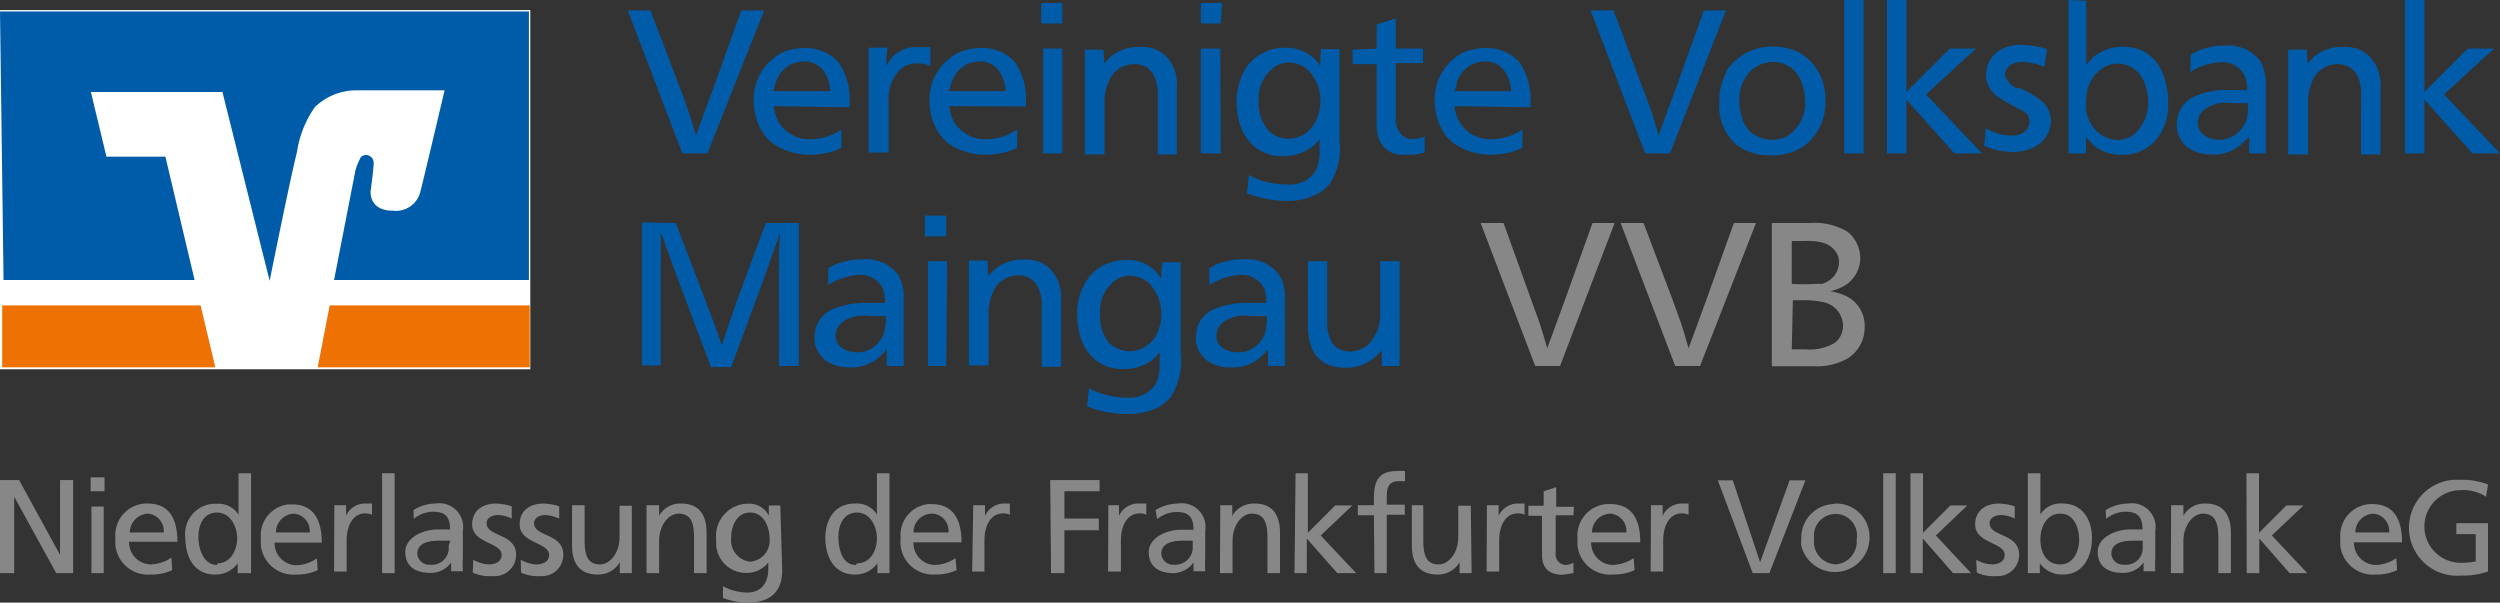 <svg xmlns="http://www.w3.org/2000/svg" viewBox="0 0 91.6 22.08">
  <rect x="0" y="0" width="91.6" height="22.08" fill="#333333" stroke="none"/>
  <defs>
    <style>
      .cls-1 {
        fill: #005ca9;
      }

      .cls-2 {
        fill: #878787;
      }

      .cls-3 {
        fill: #fff;
      }

      .cls-4 {
        fill: #ee7203;
      }
    </style>
  </defs>
  <g id="Ebene_2" data-name="Ebene 2">
    <g id="Ebene_1-2" data-name="Ebene 1">
      <g>
        <path class="cls-1" d="M24.88,3.13c.13.33.22.57.33.9s.19.59.29.94c.24-.67.41-1.14.66-1.8l1-2.79H28L25.92,5.62H25L23,.38h.83Z"/>
        <path class="cls-1" d="M30.42,3.34a1.39,1.39,0,0,0-.26-.76.86.86,0,0,0-.73-.33,1.09,1.09,0,0,0-1,.76,2,2,0,0,0-.09.33Zm-2.07.55a1.68,1.68,0,0,0,.15.53,1.29,1.29,0,0,0,1.16.68,2,2,0,0,0,.84-.17,2.68,2.68,0,0,0,.33-.18v.67a2.72,2.72,0,0,1-1.16.25,2.41,2.41,0,0,1-1.33-.4,1.47,1.47,0,0,1-.45-.51,2.2,2.2,0,0,1-.27-1A1.92,1.92,0,0,1,28.53,2a1.22,1.22,0,0,1,.37-.16,2.25,2.25,0,0,1,.58-.08,1.61,1.61,0,0,1,1.25.53,2.38,2.38,0,0,1,.4,1.32v.32Z"/>
        <path class="cls-1" d="M32.46,2.42a3,3,0,0,1,.2-.29,1.21,1.21,0,0,1,1-.4h.43v.68a1.37,1.37,0,0,0-.49-.09.93.93,0,0,0-.6.21,1.52,1.52,0,0,0-.44,1.18V5.59h-.73V1.75h.68Z"/>
        <path class="cls-1" d="M36.85,3.34a1.39,1.39,0,0,0-.26-.76.84.84,0,0,0-.72-.33,1.09,1.09,0,0,0-1,.76,2,2,0,0,0-.09.33Zm-2.07.55a1.68,1.68,0,0,0,.15.53,1.32,1.32,0,0,0,1.17.68,2,2,0,0,0,.84-.17l.33-.18v.67a2.8,2.8,0,0,1-1.17.25,2.41,2.41,0,0,1-1.33-.4,1.66,1.66,0,0,1-.44-.51,2.08,2.08,0,0,1-.27-1A1.9,1.9,0,0,1,35,2a1,1,0,0,1,.37-.16,1.83,1.83,0,0,1,.57-.08,1.58,1.58,0,0,1,1.24.51,2.31,2.31,0,0,1,.41,1.32V3.9Z"/>
        <path class="cls-1" d="M38.92,5.62h-.7V1.78h.7Zm0-4.76h-.77V.11h.77Z"/>
        <path class="cls-1" d="M40.46,2.33a2,2,0,0,1,.24-.26,1.63,1.63,0,0,1,1.08-.35,1.26,1.26,0,0,1,.89.29,1.41,1.41,0,0,1,.45,1,.89.89,0,0,1,0,.23V5.66h-.7V3.53a1.53,1.53,0,0,0-.08-.6.77.77,0,0,0-.77-.58,1,1,0,0,0-.9.54,1.8,1.8,0,0,0-.2.94V5.66h-.72V1.82h.68Z"/>
        <path class="cls-1" d="M44.73,5.62H44V1.78h.71Zm0-4.76H44V.11h.78Z"/>
        <path class="cls-1" d="M46.49,4.8a1.07,1.07,0,0,0,1.65-.25,1.54,1.54,0,0,0,.24-.83,1.61,1.61,0,0,0-.49-1.19,1.1,1.1,0,0,0-.67-.24.93.93,0,0,0-.63.25,1.39,1.39,0,0,0-.47,1.15,1.52,1.52,0,0,0,.37,1.11m1.91-3h.68V5.14a2.4,2.4,0,0,1-.34,1.57,1.43,1.43,0,0,1-.48.4,2.3,2.3,0,0,1-1.15.25A4,4,0,0,1,46,7.19a1.63,1.63,0,0,1-.31-.11l.07-.67a2.93,2.93,0,0,0,.4.19,3.37,3.37,0,0,0,1,.16,1.13,1.13,0,0,0,.92-.34.79.79,0,0,0,.18-.29,1.48,1.48,0,0,0,.09-.51V5.09a1.24,1.24,0,0,1-.27.29,1.79,1.79,0,0,1-1,.34A1.6,1.6,0,0,1,46,5.4a1.76,1.76,0,0,1-.57-.85,2.79,2.79,0,0,1-.12-.81,2.26,2.26,0,0,1,.4-1.33A1.55,1.55,0,0,1,46.17,2a1.7,1.7,0,0,1,.88-.25,1.51,1.51,0,0,1,1,.31,1.22,1.22,0,0,1,.32.36Z"/>
        <path class="cls-1" d="M50.44,1.78V.9l.7-.23V1.78h1v.53h-1V4.43a.8.8,0,0,0,.18.47.55.55,0,0,0,.45.19A1.07,1.07,0,0,0,52.2,5v.59a2.24,2.24,0,0,1-.57.08h-.37a1.07,1.07,0,0,1-.39-.14,1,1,0,0,1-.35-.44,1.68,1.68,0,0,1-.08-.59V2.35h-.88V1.82Z"/>
        <path class="cls-1" d="M55.37,3.34a1.39,1.39,0,0,0-.26-.76.86.86,0,0,0-.73-.33,1.09,1.09,0,0,0-1,.76,1.15,1.15,0,0,1-.09.33Zm-2.08.55a1.7,1.7,0,0,0,.16.53,1.29,1.29,0,0,0,1.16.68,2,2,0,0,0,.84-.17,2.68,2.68,0,0,0,.33-.18v.67a2.72,2.72,0,0,1-1.16.25,2.41,2.41,0,0,1-1.33-.4,1.47,1.47,0,0,1-.45-.51,2.2,2.2,0,0,1-.27-1A1.92,1.92,0,0,1,53.48,2a1.22,1.22,0,0,1,.37-.16,2.25,2.25,0,0,1,.58-.08,1.61,1.61,0,0,1,1.25.53,2.38,2.38,0,0,1,.4,1.32v.32Z"/>
        <path class="cls-1" d="M60.15,3.13c.13.33.22.57.34.9s.18.59.28.94c.24-.67.41-1.14.66-1.8l1-2.79h.81L61.19,5.62h-.91l-2-5.24h.84Z"/>
        <path class="cls-1" d="M63.84,4.39a1.27,1.27,0,0,0,.38.51l.2.11a1.17,1.17,0,0,0,.49.11A1.18,1.18,0,0,0,65.46,5a1.42,1.42,0,0,0,.68-1.32A1.84,1.84,0,0,0,66,3a1.09,1.09,0,0,0-1-.73,1.26,1.26,0,0,0-.79.27,1.46,1.46,0,0,0-.48,1.11,1.7,1.7,0,0,0,.13.74m-.62-1.77A2,2,0,0,1,65,1.71a2.08,2.08,0,0,1,.88.19,1.92,1.92,0,0,1,1,1.75,2,2,0,0,1-.59,1.54,1.73,1.73,0,0,1-.54.35,2.06,2.06,0,0,1-.85.15,2,2,0,0,1-1.08-.26,1.51,1.51,0,0,1-.26-.18A1.91,1.91,0,0,1,63,3.71a2.08,2.08,0,0,1,.27-1.09"/>
        <rect class="cls-1" x="67.57" width="0.71" height="5.62"/>
        <polygon class="cls-1" points="69.85 0 69.85 3.37 71.44 1.78 72.4 1.78 70.57 3.46 72.62 5.62 71.61 5.62 69.85 3.65 69.85 5.62 69.14 5.62 69.14 0 69.85 0"/>
        <path class="cls-1" d="M74.91,2.45a2.32,2.32,0,0,0-.82-.18.87.87,0,0,0-.45.12l-.1.12a.32.32,0,0,0,0,.41.76.76,0,0,0,.35.31H74a3.28,3.28,0,0,1,.88.53,1.06,1.06,0,0,1,.27.7,1.13,1.13,0,0,1-.77,1,2,2,0,0,1-.59.11,2.7,2.7,0,0,1-1.09-.23l.06-.64a2,2,0,0,0,.94.27c.45,0,.66-.27.66-.51a.45.45,0,0,0-.12-.31A1.51,1.51,0,0,0,74,4c-.21-.1-.4-.21-.6-.33A1.46,1.46,0,0,1,73,3.37a1,1,0,0,1-.23-.61,1.06,1.06,0,0,1,.65-1A1.67,1.67,0,0,1,74,1.64a3.37,3.37,0,0,1,1,.16Z"/>
        <path class="cls-1" d="M76.43,3.74a1.32,1.32,0,0,0,.33,1,1.16,1.16,0,0,0,.51.33,1,1,0,0,0,.33.06,1,1,0,0,0,.61-.22,1.6,1.6,0,0,0,.5-1.2A2,2,0,0,0,78.56,3a1.11,1.11,0,0,0-.39-.49,1.08,1.08,0,0,0-.6-.18,1.14,1.14,0,0,0-.54.17,1.38,1.38,0,0,0-.59,1.13.33.33,0,0,0,0,.14m0-3.74V2.4a1.75,1.75,0,0,1,.28-.33,1.76,1.76,0,0,1,1.84-.18,1.59,1.59,0,0,1,.68.79,2.79,2.79,0,0,1,.2,1.07A2,2,0,0,1,79,5.12a1.58,1.58,0,0,1-1.27.55,1.56,1.56,0,0,1-1-.33,2.35,2.35,0,0,1-.3-.33v.61h-.64V0Z"/>
        <path class="cls-1" d="M82.37,3.78h-.54a2.35,2.35,0,0,0-.53,0c-.36.09-.77.28-.77.72s.44.62.77.62a1,1,0,0,0,.83-.41.92.92,0,0,0,.18-.32,1.51,1.51,0,0,0,.06-.52ZM80.27,2l.25-.13a2.48,2.48,0,0,1,1-.2,1.49,1.49,0,0,1,1.3.57,1.79,1.79,0,0,1,.2.67V5.62h-.61V5a2.72,2.72,0,0,1-.43.4,1.56,1.56,0,0,1-1,.26,1.5,1.5,0,0,1-.84-.27,1.06,1.06,0,0,1-.38-.68.74.74,0,0,1,0-.21,1.09,1.09,0,0,1,.73-1,2.9,2.9,0,0,1,1.27-.2h.58a1.69,1.69,0,0,0-.08-.5.92.92,0,0,0-.89-.52,2.35,2.35,0,0,0-1.12.36Z"/>
        <path class="cls-1" d="M84.55,2.33l.24-.26a1.63,1.63,0,0,1,1.08-.35,1.26,1.26,0,0,1,.89.29,1.46,1.46,0,0,1,.46,1,.89.89,0,0,1,0,.23V5.66h-.71V3.53a1.73,1.73,0,0,0-.07-.6.79.79,0,0,0-.78-.58,1,1,0,0,0-.9.54,1.91,1.91,0,0,0-.19.94V5.66h-.73V1.82h.68Z"/>
        <polygon class="cls-1" points="88.83 0 88.83 3.37 90.42 1.78 91.38 1.78 89.55 3.46 91.6 5.62 90.59 5.62 88.83 3.65 88.83 5.62 88.12 5.62 88.12 0 88.83 0"/>
        <path class="cls-1" d="M24.76,8.17l1,2.61.33.88c.14.36.23.61.36,1,.12-.36.2-.62.33-1s.17-.5.28-.8l1-2.69h1.21v5.24h-.73V9.7a9.8,9.8,0,0,1,.05-1.19c-.26.72-.43,1.23-.69,1.94l-1.11,3h-.74l-1.2-3.19c-.24-.65-.41-1.11-.64-1.77v4.9h-.69V8.15Z"/>
        <path class="cls-1" d="M32.46,11.58h-.54a2.35,2.35,0,0,0-.53,0c-.36.08-.77.27-.77.72s.44.61.77.61a1,1,0,0,0,.83-.4,1.06,1.06,0,0,0,.18-.33,2.24,2.24,0,0,0,.06-.52ZM30.35,9.82l.26-.13a2.65,2.65,0,0,1,1-.19,1.47,1.47,0,0,1,1.3.57,1.69,1.69,0,0,1,.2.66v2.68h-.62V12.8a2.78,2.78,0,0,1-.43.41,1.61,1.61,0,0,1-1,.25,1.44,1.44,0,0,1-.83-.27,1.06,1.06,0,0,1-.38-.67.81.81,0,0,1,0-.22,1.09,1.09,0,0,1,.73-1,3.22,3.22,0,0,1,1.27-.2h.58a1.79,1.79,0,0,0-.07-.51.92.92,0,0,0-.89-.52,2.52,2.52,0,0,0-1.13.37Z"/>
        <path class="cls-1" d="M34.67,13.41H34V9.57h.7Zm0-4.75h-.78V7.9h.78Z"/>
        <path class="cls-1" d="M36.21,10.12a1.88,1.88,0,0,1,.24-.25,1.57,1.57,0,0,1,1.08-.36,1.26,1.26,0,0,1,.89.29,1.46,1.46,0,0,1,.46,1v2.64h-.71V11.26a1.48,1.48,0,0,0-.08-.59.77.77,0,0,0-.77-.58,1,1,0,0,0-.9.53,2,2,0,0,0-.2.94v1.83H35.5V9.55h.68Z"/>
        <path class="cls-1" d="M40.67,12.59a1.14,1.14,0,0,0,.74.28,1.12,1.12,0,0,0,.92-.53,1.66,1.66,0,0,0-.26-2,1.16,1.16,0,0,0-.67-.24.93.93,0,0,0-.63.25,1.37,1.37,0,0,0-.46,1.16,1.51,1.51,0,0,0,.36,1.1m1.91-3h.68v3.34a2.5,2.5,0,0,1-.35,1.58,1.68,1.68,0,0,1-.48.4,2.53,2.53,0,0,1-1.15.24A4,4,0,0,1,40.14,15l-.31-.11.07-.67a2.87,2.87,0,0,0,.4.18,3.09,3.09,0,0,0,1,.17,1.17,1.17,0,0,0,.92-.34.88.88,0,0,0,.18-.29,1.54,1.54,0,0,0,.09-.52v-.52a1.86,1.86,0,0,1-.27.29,1.71,1.71,0,0,1-1,.33,1.6,1.6,0,0,1-1.07-.32,1.79,1.79,0,0,1-.56-.84,2.79,2.79,0,0,1-.12-.81,2.2,2.2,0,0,1,.39-1.34,1.68,1.68,0,0,1,.48-.44,1.82,1.82,0,0,1,.88-.24,1.43,1.43,0,0,1,1,.3,1.61,1.61,0,0,1,.32.37Z"/>
        <path class="cls-1" d="M46.42,11.58h-.54a2.35,2.35,0,0,0-.53,0c-.36.08-.78.27-.78.72s.45.61.78.61a1,1,0,0,0,.83-.4,1.06,1.06,0,0,0,.18-.33,2.24,2.24,0,0,0,.06-.52ZM44.31,9.82l.26-.13a2.65,2.65,0,0,1,1-.19,1.47,1.47,0,0,1,1.3.57,1.55,1.55,0,0,1,.21.66v2.68h-.62V12.8a2.78,2.78,0,0,1-.43.41,1.61,1.61,0,0,1-1,.25,1.37,1.37,0,0,1-.83-.27,1.06,1.06,0,0,1-.38-.67.81.81,0,0,1,0-.22,1.09,1.09,0,0,1,.73-1,3.22,3.22,0,0,1,1.27-.2h.58a1.79,1.79,0,0,0-.07-.51.92.92,0,0,0-.89-.52,2.52,2.52,0,0,0-1.13.37Z"/>
        <path class="cls-1" d="M48.63,9.57v2.12a1.53,1.53,0,0,0,.2.91l.11.11a.87.87,0,0,0,.51.17,1.1,1.1,0,0,0,.67-.24,1.61,1.61,0,0,0,.45-1.25V9.57h.71v3.84h-.65v-.59a1.7,1.7,0,0,1-.22.24,1.55,1.55,0,0,1-1.14.41,1.58,1.58,0,0,1-.74-.17A1.75,1.75,0,0,1,48.2,13c-.06-.09-.1-.18-.12-.2a2.31,2.31,0,0,1-.16-.9V9.57Z"/>
        <path class="cls-2" d="M56.08,10.92l.33.91c.11.34.18.58.28.93.24-.66.42-1.13.66-1.8l1-2.79h.81l-2,5.24h-.91l-2-5.24h.84Z"/>
        <path class="cls-2" d="M61.26,10.92l.33.91c.11.34.18.58.28.93.24-.66.42-1.13.66-1.8l1-2.79h.81l-2.05,5.24h-.91l-2-5.24h.84Z"/>
        <path class="cls-2" d="M65.65,12.8h.5a1.83,1.83,0,0,0,.95-.17.81.81,0,0,0,.24-.17.83.83,0,0,0,.19-.52.9.9,0,0,0-.78-.88A3.47,3.47,0,0,0,66,11h-.31Zm0-2.4a6.46,6.46,0,0,0,.88,0h.24a1,1,0,0,0,.39-.24.82.82,0,0,0,.22-.56.62.62,0,0,0-.16-.43c-.31-.39-.9-.34-1.24-.34h-.33Zm.66-2.23a2.38,2.38,0,0,1,1.33.29.85.85,0,0,1,.26.24l.08.12a1.25,1.25,0,0,1,.18.65,1.19,1.19,0,0,1-.58,1,1.93,1.93,0,0,1-.52.2,2.38,2.38,0,0,1,.52.15A1.2,1.2,0,0,1,68.32,12a1.33,1.33,0,0,1-.6,1.12,2.27,2.27,0,0,1-1.25.3H64.92V8.17Z"/>
        <rect class="cls-3" y="0.37" width="19.43" height="13.16"/>
        <path class="cls-4" d="M.08,11.19v2.27H7.89l-.54-2.27Zm12,0-.44,2.27h7.77V11.19Z"/>
        <path class="cls-1" d="M0,.42H19.38v9.84H12.24l.78-4a2.37,2.37,0,0,1,.2-.5.27.27,0,0,1,.27-.07.29.29,0,0,1,.2.31c0,.19-.11,1-.11,1s-.08.72.82.72a.92.92,0,0,0,1-.69c.07-.24.89-3.72.89-3.72H13a2.19,2.19,0,0,0-1.46.61,3.82,3.82,0,0,0-.66,1.66c-.22.83-1,4.71-1,4.71L8.15,3.37H3.33L3.9,5.74H6.06l1.07,4.52h-7Z"/>
        <path class="cls-2" d="M0,17.59H.7l1.5,2.74h0V17.59h.48V21H2.06L.52,18.2h0V21H0Z"/>
        <path class="cls-2" d="M3.83,18H3.32v-.51h.51Zm-.48.56H3.8V21H3.35Z"/>
        <path class="cls-2" d="M6.31,20.89a1.73,1.73,0,0,1-.78.16A1.2,1.2,0,0,1,4.23,20a2.44,2.44,0,0,1,0-.27A1.16,1.16,0,0,1,5.3,18.45h.11c.83,0,1.09.61,1.09,1.4H4.73a.81.81,0,0,0,.79.83h0a1.38,1.38,0,0,0,.76-.25ZM6,19.51a.64.64,0,0,0-.57-.69h0a.69.69,0,0,0-.67.69Z"/>
        <path class="cls-2" d="M8.71,20.64h0a1,1,0,0,1-.85.41c-.75,0-1.07-.66-1.07-1.34a1.11,1.11,0,0,1,1-1.25h.13a.87.87,0,0,1,.82.4h0V17.34h.46V21H8.71Zm-.75,0c.51,0,.73-.51.73-.92s-.24-.94-.74-.94-.69.47-.68.92.2,1,.69,1Z"/>
        <path class="cls-2" d="M11.64,20.89a1.73,1.73,0,0,1-.78.16A1.2,1.2,0,0,1,9.56,20a2.44,2.44,0,0,1,0-.27,1.14,1.14,0,0,1,1-1.25h.14c.82,0,1.09.61,1.09,1.4H10.06a.81.81,0,0,0,.79.83h0a1.38,1.38,0,0,0,.76-.25Zm-.29-1.38a.64.64,0,0,0-.57-.69h0a.69.69,0,0,0-.67.69Z"/>
        <path class="cls-2" d="M12.25,18.51h.43v.39h0a.75.75,0,0,1,.65-.45h.3v.41a.7.7,0,0,0-.25-.05c-.41,0-.68.39-.68,1v1.13h-.46Z"/>
        <path class="cls-2" d="M14,17.34h.46V21H14Z"/>
        <path class="cls-2" d="M15.15,18.69a1.54,1.54,0,0,1,.81-.24.87.87,0,0,1,1,1v1a3.84,3.84,0,0,0,0,.48h-.43v-.32h0a.91.91,0,0,1-.77.38c-.53,0-.91-.23-.91-.77s.68-.82,1.16-.82h.48c0-.43-.15-.65-.61-.65a1.12,1.12,0,0,0-.72.26Zm1.35,1.12h-.35c-.25,0-.86,0-.86.48a.43.43,0,0,0,.46.4h0a.62.62,0,0,0,.69-.54V20Z"/>
        <path class="cls-2" d="M17.34,20.51a1.26,1.26,0,0,0,.57.17c.21,0,.47-.08.47-.35,0-.46-1.08-.42-1.08-1.11,0-.52.39-.77.88-.77a2.2,2.2,0,0,1,.57.1V19a1.32,1.32,0,0,0-.48-.13c-.24,0-.44.1-.44.3,0,.51,1.08.36,1.08,1.16a.78.78,0,0,1-.78.78H18a1.45,1.45,0,0,1-.68-.13Z"/>
        <path class="cls-2" d="M19.08,20.51a1.26,1.26,0,0,0,.57.17c.21,0,.47-.08.47-.35,0-.46-1.08-.42-1.08-1.11,0-.52.38-.77.88-.77a2.2,2.2,0,0,1,.57.1V19a1.61,1.61,0,0,0-.49-.13c-.23,0-.43.1-.43.3,0,.51,1.07.36,1.07,1.16a.78.78,0,0,1-.76.78h-.1a1.49,1.49,0,0,1-.69-.13Z"/>
        <path class="cls-2" d="M23.15,21h-.44V20.6h0a.91.91,0,0,1-.82.45c-.64,0-.93-.4-.93-1.06V18.51h.46V19.8c0,.58.13.86.53.88s.75-.42.75-1V18.53h.45Z"/>
        <path class="cls-2" d="M23.69,18.51h.46v.39h0a.88.88,0,0,1,.81-.45c.64,0,.93.4.93,1.07V21h-.46V19.71c0-.58-.12-.86-.52-.89s-.76.42-.76,1V21h-.46Z"/>
        <path class="cls-2" d="M28.66,20.89c0,.75-.39,1.19-1.28,1.19a2.7,2.7,0,0,1-.89-.17v-.43a1.91,1.91,0,0,0,.9.23c.48,0,.76-.33.76-.86v-.24h0a1,1,0,0,1-.84.38,1.09,1.09,0,0,1-1.07-1.11s0-.07,0-.11a1.19,1.19,0,0,1,1.05-1.31h.06a.81.81,0,0,1,.82.43h0v-.37h.42Zm-.46-1.11c0-.51-.23-1-.72-1s-.69.5-.69.93a.79.79,0,0,0,.69.87.77.77,0,0,0,.72-.8Z"/>
        <path class="cls-2" d="M32.15,20.64h0a1,1,0,0,1-.84.41c-.75,0-1.07-.66-1.07-1.34s.35-1.26,1.07-1.26a.87.87,0,0,1,.82.4h0V17.34h.46V21h-.44Zm-.75,0c.52,0,.73-.51.73-.92s-.23-.94-.73-.94-.69.47-.68.92.15,1,.64,1Z"/>
        <path class="cls-2" d="M35.05,20.89a1.8,1.8,0,0,1-.79.16A1.19,1.19,0,0,1,33,20a1.29,1.29,0,0,1,0-.28,1.14,1.14,0,0,1,1-1.25h.13c.83,0,1.1.61,1.1,1.4H33.47a.8.8,0,0,0,.77.83h0a1.41,1.41,0,0,0,.77-.25Zm-.3-1.38a.63.63,0,0,0-.55-.69h-.07a.68.68,0,0,0-.66.69Z"/>
        <path class="cls-2" d="M35.66,18.51h.43v.39h0a.78.78,0,0,1,.65-.45H37v.41a.53.53,0,0,0-.25-.05c-.41,0-.68.39-.68,1v1.13h-.45Z"/>
        <path class="cls-2" d="M38.48,17.59h1.81V18H39v1h1.26v.43H39V21h-.49Z"/>
        <path class="cls-2" d="M40.61,18.51H41v.39h0a.78.78,0,0,1,.65-.45H42v.41a.53.53,0,0,0-.25-.05c-.41,0-.68.39-.68,1v1.13H40.6Z"/>
        <path class="cls-2" d="M42.34,18.69a1.6,1.6,0,0,1,.82-.24.87.87,0,0,1,1,1v1a3.84,3.84,0,0,0,0,.48h-.43v-.32h0A.94.94,0,0,1,43,21c-.53,0-.91-.23-.91-.77s.68-.82,1.16-.82h.48c0-.43-.15-.65-.61-.65a1.12,1.12,0,0,0-.72.26Zm1.36,1.12h-.29c-.25,0-.86,0-.86.48a.43.43,0,0,0,.46.4h0a.64.64,0,0,0,.69-.57v-.31Z"/>
        <path class="cls-2" d="M44.71,18.51h.44v.39h0a.91.91,0,0,1,.82-.45c.64,0,.93.4.93,1.07V21h-.46V19.71c0-.58-.13-.86-.53-.89s-.75.42-.75,1V21H44.7Z"/>
        <path class="cls-2" d="M47.47,17.34h.45v2.18l1-1h.63l-1.16,1.1L49.69,21H49l-1.12-1.27V21h-.45Z"/>
        <path class="cls-2" d="M50.34,18.88h-.59v-.37h.59v-.25c0-.6.15-1,.83-1a1.61,1.61,0,0,1,.31,0v.37h-.22c-.4,0-.45.26-.45.59v.27h.66v.37h-.66V21h-.45Z"/>
        <path class="cls-2" d="M53.92,21h-.44V20.6h0a.91.91,0,0,1-.82.45c-.64,0-.93-.4-.93-1.06V18.51h.42V19.8c0,.58.13.86.53.88s.75-.42.75-1V18.53h.46Z"/>
        <path class="cls-2" d="M54.48,18.51h.43v.39h0a.78.78,0,0,1,.65-.45h.3v.41a.53.53,0,0,0-.25-.05c-.41,0-.68.39-.68,1v1.13h-.46Z"/>
        <path class="cls-2" d="M57.65,18.88H57v1.38a.39.39,0,0,0,.34.44h0a.65.65,0,0,0,.31-.08V21l-.39.06c-.47,0-.76-.22-.76-.72V18.9H56v-.37h.56V18l.46-.15v.72h.65Z"/>
        <path class="cls-2" d="M59.89,20.89a1.8,1.8,0,0,1-.79.16A1.2,1.2,0,0,1,57.8,20a2.44,2.44,0,0,1,0-.27,1.16,1.16,0,0,1,1.06-1.26H59c.83,0,1.1.61,1.1,1.4H58.3a.81.81,0,0,0,.79.83h0a1.5,1.5,0,0,0,.77-.25Zm-.3-1.38a.64.64,0,0,0-.57-.69H59a.69.69,0,0,0-.67.69Z"/>
        <path class="cls-2" d="M60.49,18.51h.43v.39h0a.78.78,0,0,1,.65-.45h.3v.41a.53.53,0,0,0-.25-.05c-.41,0-.68.39-.68,1v1.13h-.46Z"/>
        <path class="cls-2" d="M64.83,21h-.61l-1.28-3.4h.55l1,3h0l1.08-3h.58Z"/>
        <path class="cls-2" d="M67.24,18.45a1.22,1.22,0,0,1,1.26,1.18v.12A1.27,1.27,0,0,1,66,20a.88.88,0,0,1,0-.23,1.23,1.23,0,0,1,1.16-1.3Zm0,2.23a.83.83,0,0,0,.79-.87.13.13,0,0,1,0-.06.79.79,0,0,0-.65-.91.8.8,0,0,0-.91.66,1,1,0,0,0,0,.25.82.82,0,0,0,.72.92Z"/>
        <path class="cls-2" d="M69,17.34h.46V21H69Z"/>
        <path class="cls-2" d="M70,17.34h.46v2.18l1-1h.62l-1.15,1.1L72.22,21h-.66l-1.11-1.27V21H70Z"/>
        <path class="cls-2" d="M72.41,20.51a1.26,1.26,0,0,0,.57.17c.21,0,.47-.08.47-.35,0-.46-1.08-.42-1.08-1.11,0-.52.39-.77.88-.77a2.2,2.2,0,0,1,.57.1V19a1.32,1.32,0,0,0-.48-.13c-.23,0-.44.1-.44.3,0,.51,1.08.36,1.08,1.16a.78.78,0,0,1-.78.78h-.09a1.45,1.45,0,0,1-.68-.13Z"/>
        <path class="cls-2" d="M74.3,17.34h.46v1.51h0a.87.87,0,0,1,.82-.4c.72,0,1.07.59,1.07,1.26s-.31,1.34-1.06,1.34a1,1,0,0,1-.85-.41h0V21H74.3Zm1.19,1.48c-.49,0-.73.47-.73.94s.21.92.73.92.7-.55.69-.94S76,18.82,75.49,18.82Z"/>
        <path class="cls-2" d="M77.15,18.69a1.6,1.6,0,0,1,.82-.24.87.87,0,0,1,1,1v1a3.84,3.84,0,0,0,0,.48h-.43v-.32h0a.91.91,0,0,1-.77.38c-.53,0-.91-.23-.91-.77s.68-.82,1.16-.82h.48c0-.43-.15-.65-.61-.65a1.12,1.12,0,0,0-.72.26Zm1.36,1.12h-.29c-.25,0-.86,0-.86.48a.43.43,0,0,0,.46.4h0a.62.62,0,0,0,.69-.54v-.34Z"/>
        <path class="cls-2" d="M79.55,18.51H80v.39h0a.88.88,0,0,1,.81-.45c.64,0,.93.4.93,1.07V21h-.46V19.71c0-.58-.13-.86-.52-.89s-.76.42-.76,1V21h-.46Z"/>
        <path class="cls-2" d="M82.31,17.34h.46v2.18l1-1h.63l-1.16,1.1L84.54,21h-.65l-1.11-1.27V21h-.46Z"/>
        <path class="cls-2" d="M87.83,20.89a1.73,1.73,0,0,1-.78.16A1.2,1.2,0,0,1,85.75,20a2.44,2.44,0,0,1,0-.27,1.16,1.16,0,0,1,1.06-1.26h.11c.83,0,1.09.61,1.09,1.4H86.25a.81.81,0,0,0,.79.83h0a1.38,1.38,0,0,0,.76-.25Zm-.29-1.38a.64.64,0,0,0-.57-.69h0a.69.69,0,0,0-.67.69Z"/>
        <path class="cls-2" d="M91.09,18.2a1.53,1.53,0,0,0-.93-.24,1.33,1.33,0,1,0,0,2.66,2.56,2.56,0,0,0,.55-.05v-1H90v-.4h1.16v1.77a2.82,2.82,0,0,1-1,.15,1.76,1.76,0,1,1-.27-3.51h.27a2.63,2.63,0,0,1,1,.17Z"/>
      </g>
    </g>
  </g>
</svg>
